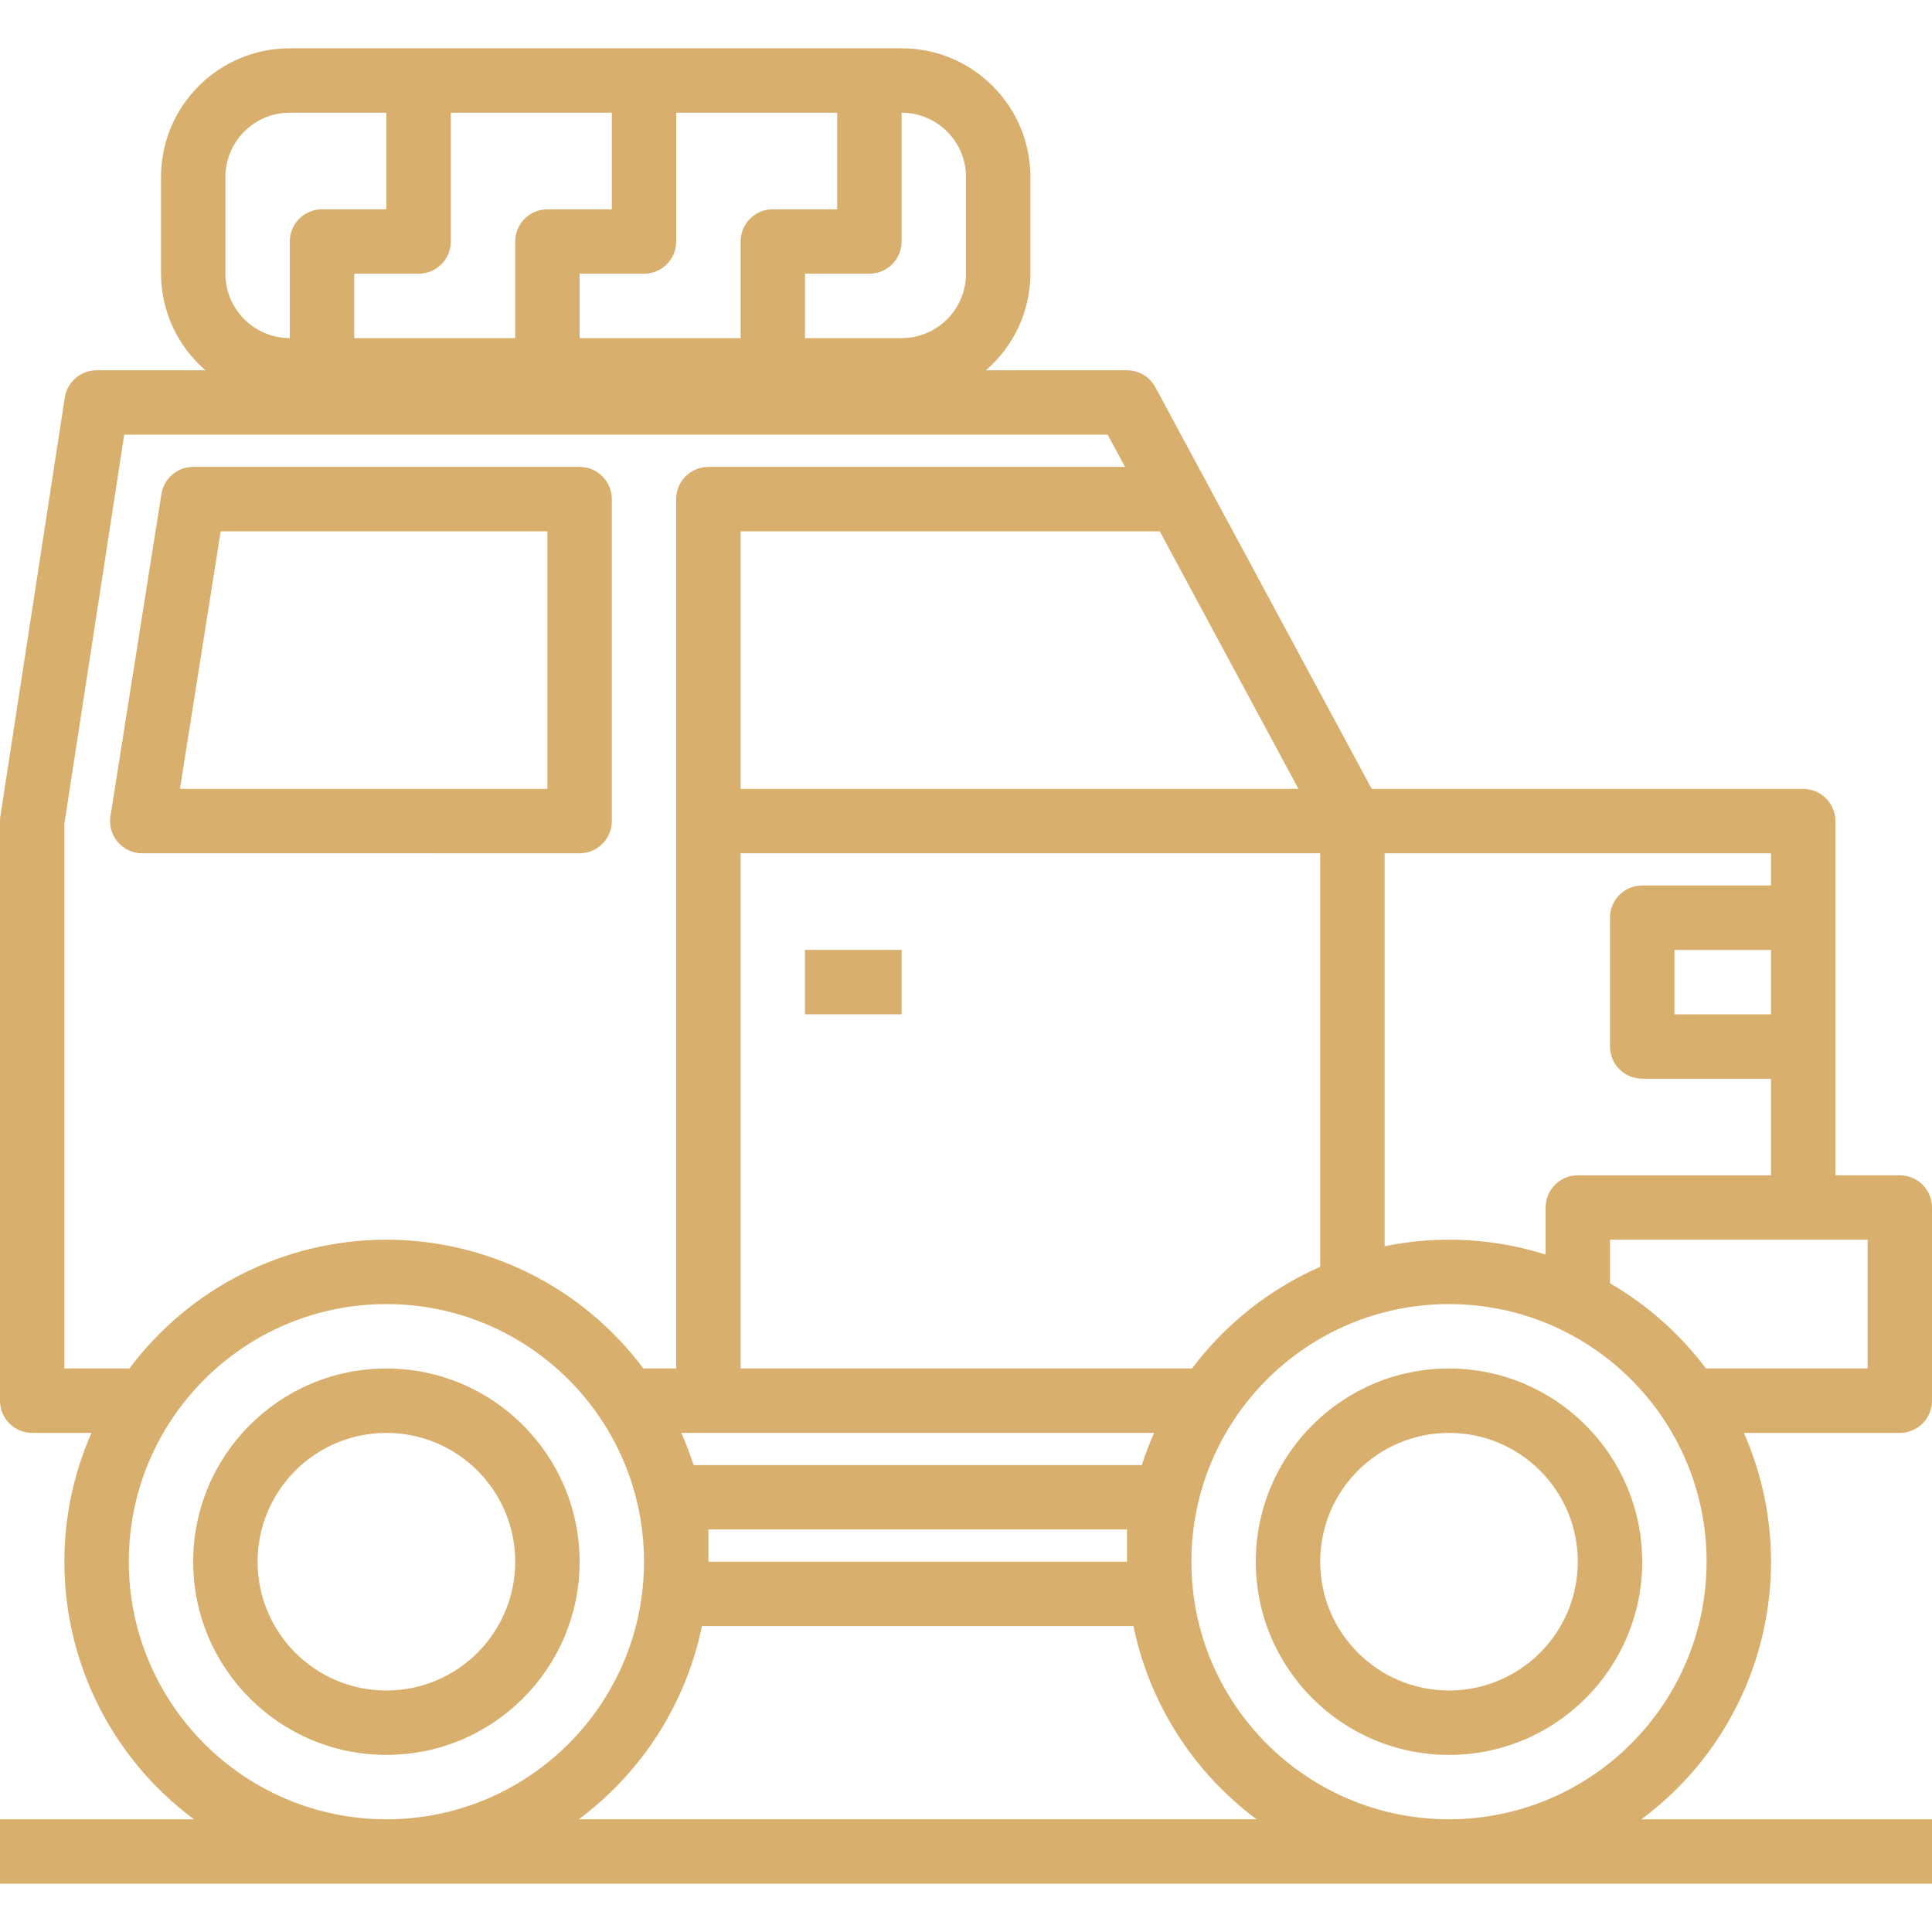 <?xml version="1.0"?>
<svg xmlns="http://www.w3.org/2000/svg" height="512px" viewBox="0 -12 480 480" width="512px"><path d="m480 336v-48c0-4.418-3.582-8-8-8h-16v-88c0-4.418-3.582-8-8-8h-107.199l-7.09-13.16-46.664-86.633c-1.395-2.594-4.102-4.207-7.047-4.207h-35.055c6.992-6.02 11.023-14.773 11.055-24v-24c0-17.672-14.328-32-32-32h-152c-17.672 0-32 14.328-32 32v24c.031 9.227 4.062 17.98 11.055 24h-27.055c-3.949 0-7.305 2.883-7.902 6.785l-16 104c-.066.402-.098.809-.098 1.215v144c0 4.418 3.582 8 8 8h14.727c-14.949 34.023-4.375 73.867 25.48 96h-48.207v16h480v-16h-72.207c29.855-22.133 40.43-61.977 25.48-96h38.727c4.418 0 8-3.582 8-8zm-240-304v24c0 8.836-7.164 16-16 16h-24v-16h16c4.418 0 8-3.582 8-8v-32c8.836 0 16 7.164 16 16zm-32-16v24h-16c-4.418 0-8 3.582-8 8v24h-40v-16h16c4.418 0 8-3.582 8-8v-32zm-56 0v24h-16c-4.418 0-8 3.582-8 8v24h-40v-16h16c4.418 0 8-3.582 8-8v-32zm-96 16c0-8.836 7.164-16 16-16h24v24h-16c-4.418 0-8 3.582-8 8v24c-8.836 0-16-7.164-16-16zm384 208h-24v-16h24zm0-32h-32c-4.418 0-8 3.582-8 8v32c0 4.418 3.582 8 8 8h32v24h-48c-4.418 0-8 3.582-8 8v11.688c-12.941-4.07-26.707-4.785-40-2.07v-97.617h96zm-156.312 144h-111.375c-.867-2.719-1.883-5.391-3.039-8h117.453c-1.156 2.609-2.172 5.281-3.039 8zm-3.688 24h-104v-8h104zm13.398-246.23 29.203 54.23h-138.602v-64h104.145zm2.754 198.23h-112.152v-128h144v102.727c-12.605 5.555-23.574 14.258-31.848 25.273zm-280.152 0v-135.383l14.863-96.617h244.336l4.312 8h-103.512c-4.418 0-8 3.582-8 8v216h-8.152c-15.07-20.176-38.793-32.039-63.977-32-25.184.043-48.863 11.984-63.871 32.207v-.207zm16 48c0-35.348 28.652-64 64-64s64 28.652 64 64-28.652 64-64 64c-35.328-.039-63.961-28.672-64-64zm111.793 64c15.738-11.707 26.633-28.789 30.605-48h107.203c3.969 19.207 14.855 36.289 30.59 48zm216.207 0c-35.348 0-64-28.652-64-64s28.652-64 64-64 64 28.652 64 64c-.039 35.328-28.672 63.961-64 64zm104-112h-40.152c-6.457-8.578-14.566-15.777-23.848-21.176v-10.824h64zm0 0" fill="#D8AF6C"/><path d="m360 328c-26.508 0-48 21.492-48 48s21.492 48 48 48 48-21.492 48-48c-.027-26.5-21.5-47.973-48-48zm0 80c-17.672 0-32-14.328-32-32s14.328-32 32-32 32 14.328 32 32-14.328 32-32 32zm0 0" fill="#D8AF6C"/><path d="m96 328c-26.508 0-48 21.492-48 48s21.492 48 48 48 48-21.492 48-48c-.027-26.5-21.5-47.973-48-48zm0 80c-17.672 0-32-14.328-32-32s14.328-32 32-32 32 14.328 32 32-14.328 32-32 32zm0 0" fill="#D8AF6C"/><path d="m144 200c4.418 0 8-3.582 8-8v-80c0-4.418-3.582-8-8-8h-96c-3.934.004-7.281 2.867-7.895 6.754l-12.664 80c-.367 2.309.297 4.664 1.816 6.441 1.52 1.777 3.738 2.805 6.078 2.805zm-89.168-80h81.168v64h-91.297zm0 0" fill="#D8AF6C"/><path d="m200 224h24v16h-24zm0 0" fill="#D8AF6C"/></svg>
